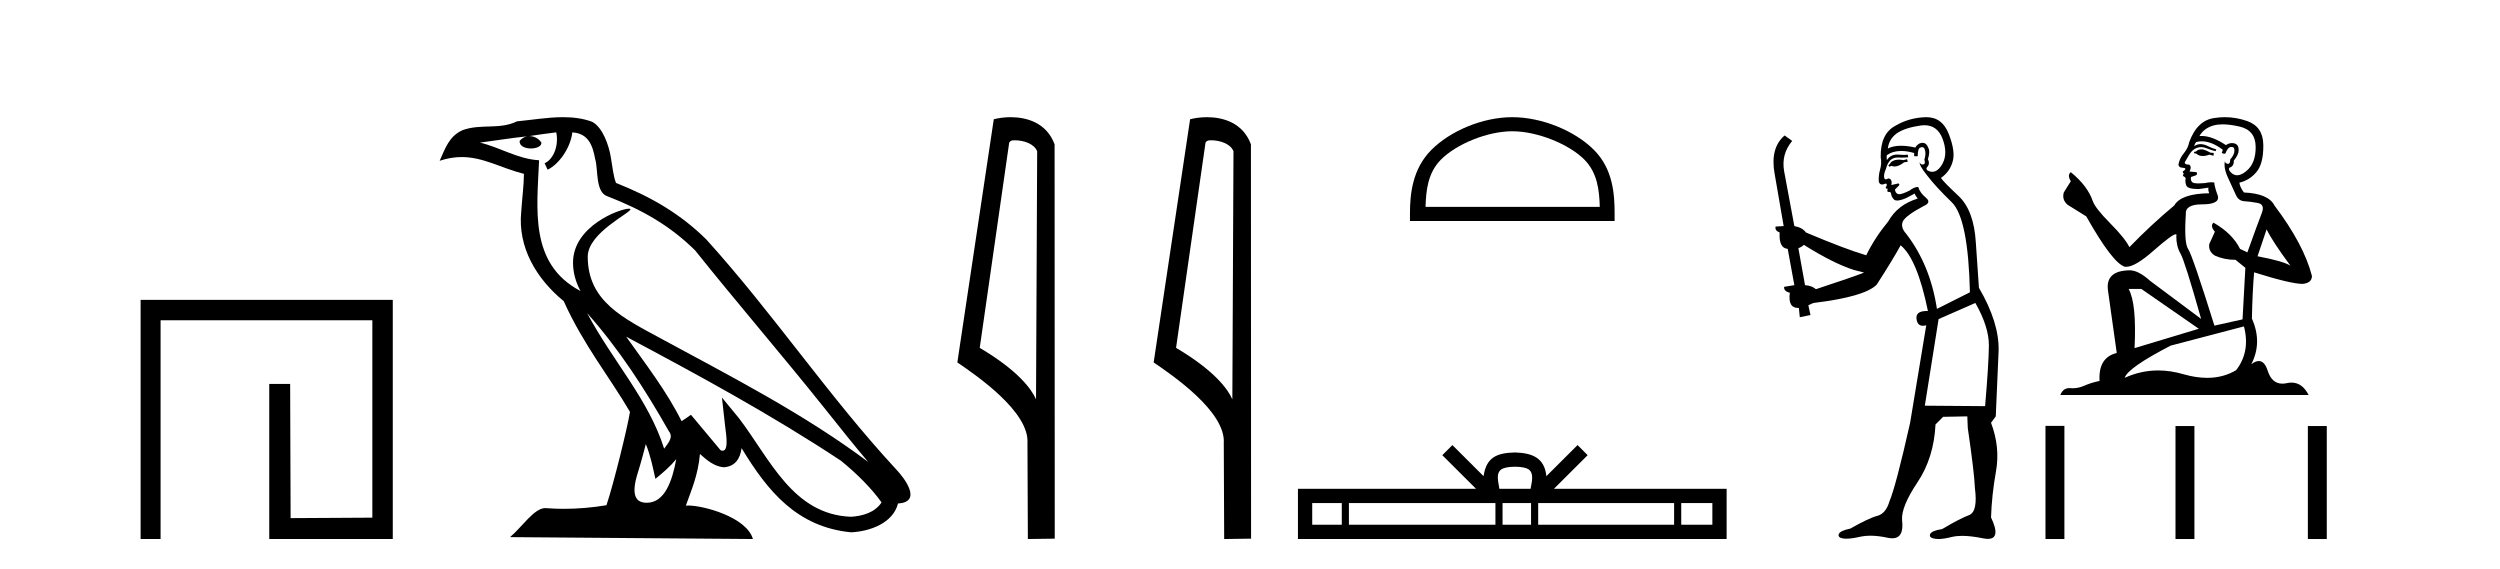 <?xml version='1.0' encoding='UTF-8' standalone='yes'?><svg xmlns='http://www.w3.org/2000/svg' xmlns:xlink='http://www.w3.org/1999/xlink' width='180.0' height='41.0' ><path d='M 10.124 21.59 L 10.124 38.809 L 11.562 38.809 L 11.562 23.061 L 26.809 23.061 L 26.809 37.271 L 20.924 37.305 L 20.891 27.642 L 19.386 27.642 L 19.386 38.809 L 28.28 38.809 L 28.28 21.59 Z' style='fill:#000000;stroke:none' /><path d='M 42.27 22.54 L 42.27 22.54 C 44.564 25.118 46.464 28.06 48.157 31.048 C 48.513 31.486 48.112 31.888 47.819 32.305 C 46.703 28.763 44.136 26.03 42.27 22.54 ZM 40.05 9.529 C 40.241 10.422 39.889 11.451 39.212 11.755 L 39.428 12.217 C 40.274 11.815 41.086 10.612 41.207 9.532 C 42.362 9.601 42.677 10.47 42.858 11.479 C 43.074 12.168 42.855 13.841 43.728 14.13 C 46.309 15.129 48.281 16.285 50.051 18.031 C 53.106 21.852 56.299 25.552 59.354 29.376 C 60.541 30.865 61.626 32.228 62.508 33.257 C 57.868 29.789 52.684 27.136 47.599 24.38 C 44.896 22.911 42.317 21.71 42.317 18.477 C 42.317 16.738 45.522 15.281 45.389 15.055 C 45.378 15.035 45.341 15.026 45.282 15.026 C 44.625 15.026 41.258 16.274 41.258 18.907 C 41.258 19.637 41.453 20.313 41.792 20.944 C 41.787 20.944 41.782 20.943 41.777 20.943 C 38.084 18.986 38.67 15.028 38.814 11.538 C 37.279 11.453 36.015 10.616 34.558 10.267 C 35.688 10.121 36.815 9.933 37.948 9.816 L 37.948 9.816 C 37.735 9.858 37.541 9.982 37.411 10.154 C 37.393 10.526 37.814 10.69 38.224 10.69 C 38.624 10.69 39.014 10.534 38.977 10.264 C 38.796 9.982 38.466 9.799 38.128 9.799 C 38.118 9.799 38.108 9.799 38.099 9.799 C 38.662 9.719 39.413 9.599 40.05 9.529 ZM 46.5 31.976 C 46.831 32.78 47.002 33.632 47.189 34.476 C 47.727 34.04 48.249 33.593 48.69 33.06 L 48.69 33.06 C 48.403 34.623 47.866 36.199 46.565 36.199 C 45.777 36.199 45.412 35.667 45.917 34.054 C 46.155 33.293 46.345 32.566 46.5 31.976 ZM 45.086 24.242 L 45.086 24.242 C 50.352 27.047 55.566 29.879 60.546 33.171 C 61.719 34.122 62.764 35.181 63.472 36.172 C 63.002 36.901 62.109 37.152 61.283 37.207 C 57.068 37.06 55.418 32.996 53.191 30.093 L 51.98 28.622 L 52.189 30.507 C 52.203 30.846 52.551 32.452 52.033 32.452 C 51.988 32.452 51.938 32.44 51.881 32.415 L 49.75 29.865 C 49.522 30.015 49.308 30.186 49.073 30.325 C 48.016 28.187 46.469 26.196 45.086 24.242 ZM 40.541 8.437 C 39.435 8.437 38.301 8.636 37.226 8.736 C 35.944 9.361 34.645 8.884 33.3 9.373 C 32.329 9.809 32.057 10.693 31.655 11.576 C 32.227 11.386 32.748 11.308 33.239 11.308 C 34.806 11.308 36.067 12.097 37.723 12.518 C 37.72 13.349 37.59 14.292 37.528 15.242 C 37.271 17.816 38.628 20.076 40.589 21.685 C 41.994 24.814 43.938 27.214 45.358 29.655 C 45.188 30.752 44.168 34.89 43.665 36.376 C 42.679 36.542 41.627 36.636 40.593 36.636 C 40.175 36.636 39.761 36.62 39.354 36.588 C 39.323 36.584 39.291 36.582 39.26 36.582 C 38.462 36.582 37.585 37.945 36.724 38.673 L 54.209 38.809 C 53.763 37.233 50.656 36.397 49.552 36.397 C 49.489 36.397 49.432 36.399 49.382 36.405 C 49.772 35.29 50.258 34.243 50.396 32.686 C 50.884 33.123 51.432 33.595 52.115 33.644 C 52.95 33.582 53.289 33.011 53.395 32.267 C 55.287 35.396 57.402 37.951 61.283 38.327 C 62.624 38.261 64.295 37.675 64.657 36.25 C 66.436 36.149 65.131 34.416 64.471 33.737 C 59.631 28.498 55.635 22.517 50.852 17.238 C 49.01 15.421 46.93 14.192 44.355 13.173 C 44.163 12.702 44.1 12.032 43.975 11.295 C 43.839 10.491 43.41 9.174 42.626 8.765 C 41.958 8.519 41.255 8.437 40.541 8.437 Z' style='fill:#000000;stroke:none' /><path d='M 73.064 10.1 C 73.688 10.1 74.453 10.34 74.676 10.89 L 74.594 28.751 L 74.594 28.751 C 74.277 28.034 73.336 26.699 70.541 25.046 L 72.663 10.263 C 72.762 10.157 72.76 10.1 73.064 10.1 ZM 74.594 28.751 L 74.594 28.751 C 74.594 28.751 74.594 28.751 74.594 28.751 L 74.594 28.751 L 74.594 28.751 ZM 72.767 8.437 C 72.289 8.437 71.857 8.505 71.552 8.588 L 68.929 26.094 C 70.316 27.044 74.129 29.648 73.977 31.91 L 74.006 38.809 L 75.942 38.783 L 75.931 10.393 C 75.355 8.837 73.924 8.437 72.767 8.437 Z' style='fill:#000000;stroke:none' /><path d='M 87.199 10.1 C 87.824 10.1 88.588 10.34 88.811 10.89 L 88.729 28.751 L 88.729 28.751 C 88.412 28.034 87.471 26.699 84.676 25.046 L 86.798 10.263 C 86.898 10.157 86.895 10.1 87.199 10.1 ZM 88.729 28.751 L 88.729 28.751 C 88.729 28.751 88.729 28.751 88.729 28.751 L 88.729 28.751 L 88.729 28.751 ZM 86.902 8.437 C 86.424 8.437 85.992 8.505 85.687 8.588 L 83.064 26.094 C 84.451 27.044 88.265 29.648 88.112 31.91 L 88.141 38.809 L 90.077 38.783 L 90.067 10.393 C 89.491 8.837 88.06 8.437 86.902 8.437 Z' style='fill:#000000;stroke:none' /><path d='M 108.885 9.451 C 110.697 9.451 112.965 10.382 114.063 11.48 C 115.023 12.44 115.149 13.713 115.184 14.896 L 102.639 14.896 C 102.674 13.713 102.799 12.44 103.76 11.48 C 104.857 10.382 107.072 9.451 108.885 9.451 ZM 108.885 8.437 C 106.735 8.437 104.421 9.43 103.066 10.786 C 101.675 12.176 101.518 14.007 101.518 15.377 L 101.518 15.911 L 116.252 15.911 L 116.252 15.377 C 116.252 14.007 116.148 12.176 114.757 10.786 C 113.401 9.43 111.035 8.437 108.885 8.437 Z' style='fill:#000000;stroke:none' /><path d='M 109.078 33.604 C 109.578 33.604 109.88 33.689 110.036 33.778 C 110.49 34.068 110.273 34.761 110.2 35.195 L 107.956 35.195 C 107.902 34.752 107.657 34.076 108.121 33.778 C 108.277 33.689 108.578 33.604 109.078 33.604 ZM 96.609 36.222 L 96.609 37.782 L 94.48 37.782 L 94.48 36.222 ZM 107.671 36.222 L 107.671 37.782 L 97.122 37.782 L 97.122 36.222 ZM 110.236 36.222 L 110.236 37.782 L 108.184 37.782 L 108.184 36.222 ZM 120.536 36.222 L 120.536 37.782 L 110.749 37.782 L 110.749 36.222 ZM 123.29 36.222 L 123.29 37.782 L 121.049 37.782 L 121.049 36.222 ZM 104.572 32.045 L 103.846 32.773 L 106.275 35.195 L 93.452 35.195 L 93.452 38.809 L 124.317 38.809 L 124.317 35.195 L 111.882 35.195 L 114.31 32.773 L 113.584 32.045 L 111.339 34.284 C 111.204 32.927 110.274 32.615 109.078 32.577 C 107.8 32.611 107.016 32.9 106.817 34.284 L 104.572 32.045 Z' style='fill:#000000;stroke:none' /><path d='M 137.307 11.461 L 137.051 11.53 Q 136.871 11.495 136.718 11.495 Q 136.564 11.495 136.436 11.53 Q 136.179 11.615 136.128 11.717 Q 136.077 11.82 135.957 11.905 L 136.043 12.008 L 136.179 11.94 Q 136.287 11.988 136.408 11.988 Q 136.711 11.988 137.102 11.683 L 137.358 11.649 L 137.307 11.461 ZM 138.555 9.016 Q 139.478 9.016 139.852 9.958 Q 140.262 11.017 139.869 11.769 Q 139.541 12.37 139.126 12.37 Q 139.022 12.37 138.913 12.332 Q 138.622 12.23 138.742 12.042 Q 138.981 11.82 138.81 11.461 Q 138.981 10.915 138.844 10.658 Q 138.707 10.283 138.423 10.283 Q 138.319 10.283 138.195 10.334 Q 137.973 10.47 137.905 10.624 Q 137.332 10.494 136.875 10.494 Q 136.31 10.494 135.923 10.693 Q 136.009 10.009 136.572 9.599 Q 137.136 9.206 138.281 9.036 Q 138.424 9.016 138.555 9.016 ZM 129.876 17.628 Q 131.994 18.96 133.481 19.438 L 134.215 19.626 Q 133.481 19.917 130.747 20.822 Q 130.457 20.566 129.962 20.532 L 129.483 17.867 Q 129.705 17.799 129.876 17.628 ZM 138.395 10.595 Q 138.539 10.595 138.588 10.778 Q 138.69 11.068 138.554 11.495 Q 138.656 11.82 138.468 11.837 Q 138.437 11.842 138.409 11.842 Q 138.258 11.842 138.229 11.683 L 138.229 11.683 Q 138.144 11.871 138.759 12.64 Q 139.357 13.426 140.535 14.57 Q 141.714 15.732 141.834 21.044 L 139.459 22.24 Q 138.981 19.08 137.239 16.825 Q 136.811 16.347 137.016 15.92 Q 137.239 15.51 138.486 14.843 Q 139.1 14.587 138.656 14.228 Q 138.229 13.87 138.11 13.46 Q 137.819 13.46 137.495 13.716 Q 136.959 13.984 136.737 13.984 Q 136.69 13.984 136.658 13.972 Q 136.47 13.904 136.436 13.648 L 136.692 13.391 Q 136.811 13.289 136.692 13.204 L 136.179 13.323 Q 136.265 12.879 135.957 12.845 Q 135.85 12.914 135.78 12.914 Q 135.695 12.914 135.667 12.811 Q 135.599 12.589 135.787 12.162 Q 135.889 11.752 136.111 11.53 Q 136.316 11.34 136.638 11.34 Q 136.664 11.34 136.692 11.342 Q 136.811 11.347 136.929 11.347 Q 137.165 11.347 137.392 11.325 L 137.358 11.137 Q 137.23 11.154 137.081 11.154 Q 136.931 11.154 136.76 11.137 Q 136.681 11.128 136.607 11.128 Q 136.108 11.128 135.855 11.53 Q 135.821 11.273 135.855 11.171 Q 136.287 10.869 136.89 10.869 Q 137.313 10.869 137.819 11.017 L 137.819 11.239 Q 137.896 11.256 137.96 11.256 Q 138.024 11.256 138.076 11.239 Q 138.076 10.693 138.263 10.624 Q 138.337 10.595 138.395 10.595 ZM 142.226 21.813 Q 143.217 23.555 143.2 24.905 Q 143.183 26.254 142.927 29.243 L 138.588 29.209 L 139.579 22.974 L 142.226 21.813 ZM 138.703 8.437 Q 138.671 8.437 138.639 8.438 Q 137.461 8.472 136.47 9.053 Q 135.377 9.633 135.411 11.325 Q 135.496 11.786 135.36 12.23 Q 135.24 12.657 135.274 13.101 Q 135.347 13.284 135.508 13.284 Q 135.572 13.284 135.65 13.255 Q 135.73 13.22 135.777 13.22 Q 135.893 13.22 135.821 13.426 Q 135.752 13.46 135.787 13.545 Q 135.809 13.591 135.862 13.591 Q 135.889 13.591 135.923 13.579 L 135.923 13.579 Q 135.827 13.82 135.971 13.82 Q 135.981 13.82 135.992 13.819 Q 136.006 13.817 136.018 13.817 Q 136.147 13.817 136.162 13.972 Q 136.179 14.16 136.367 14.365 Q 136.441 14.439 136.591 14.439 Q 136.824 14.439 137.239 14.263 L 137.853 13.938 Q 137.905 14.092 138.076 14.297 Q 136.624 14.741 135.957 15.937 Q 134.984 17.115 134.369 18.379 Q 132.9 17.952 130.03 16.74 Q 129.774 16.381 129.193 16.278 L 128.458 12.332 Q 128.236 11.102 129.039 10.146 L 128.493 9.753 Q 127.434 10.658 127.775 12.52 L 128.424 16.278 L 127.843 16.312 Q 127.775 16.603 128.134 16.74 Q 128.066 17.867 128.715 17.918 L 129.193 20.532 Q 128.817 20.6 128.458 20.651 Q 128.424 20.976 128.868 21.078 Q 128.719 22.173 129.471 22.173 Q 129.494 22.173 129.518 22.172 L 129.586 22.838 L 130.355 22.684 L 130.201 21.984 Q 130.389 21.881 130.577 21.813 Q 134.249 21.369 135.12 20.498 Q 136.299 18.67 136.846 17.662 Q 138.041 18.636 138.81 22.394 Q 138.762 22.392 138.718 22.392 Q 137.909 22.392 137.99 22.974 Q 138.057 23.456 138.448 23.456 Q 138.557 23.456 138.69 23.419 L 138.69 23.419 L 137.529 30.439 Q 136.504 35 136.043 36.093 Q 135.787 36.964 135.189 37.135 Q 134.574 37.289 133.224 38.058 Q 132.473 38.211 132.387 38.468 Q 132.319 38.724 132.746 38.775 Q 132.834 38.786 132.94 38.786 Q 133.328 38.786 133.959 38.639 Q 134.28 38.57 134.661 38.57 Q 135.233 38.57 135.94 38.724 Q 136.103 38.756 136.24 38.756 Q 137.111 38.756 136.948 37.443 Q 136.88 36.486 138.058 34.727 Q 139.237 32.967 139.357 30.559 L 139.903 30.012 L 141.646 29.978 L 141.68 30.815 Q 142.158 34.095 142.192 35.137 Q 142.414 36.828 141.782 37.084 Q 141.133 37.323 139.835 38.092 Q 139.066 38.211 138.964 38.468 Q 138.878 38.724 139.323 38.792 Q 139.429 38.809 139.56 38.809 Q 139.95 38.809 140.552 38.656 Q 140.868 38.582 141.278 38.582 Q 141.912 38.582 142.773 38.758 Q 142.973 38.799 143.129 38.799 Q 144.089 38.799 143.354 37.255 Q 143.405 35.649 143.713 33.924 Q 144.02 32.199 143.354 30.439 L 143.695 29.978 L 143.9 25.263 Q 143.952 23.231 142.483 20.72 Q 142.414 19.797 142.261 17.474 Q 142.124 15.134 140.997 14.092 Q 139.869 13.033 139.75 12.811 Q 140.382 12.367 140.587 11.649 Q 140.809 10.915 140.313 9.651 Q 139.848 8.437 138.703 8.437 Z' style='fill:#000000;stroke:none' /><path d='M 158.56 10.754 Q 158.279 10.754 158.189 10.844 Q 158.11 10.934 157.975 10.934 L 157.975 11.035 L 158.133 11.057 Q 158.307 11.232 158.597 11.232 Q 158.811 11.232 159.089 11.136 L 159.37 11.215 L 159.393 11.012 L 159.145 10.99 Q 158.785 10.787 158.56 10.754 ZM 160.034 8.953 Q 160.553 8.953 161.238 9.111 Q 162.397 9.37 162.408 10.574 Q 162.419 11.766 161.733 12.318 Q 161.37 12.62 161.072 12.62 Q 160.816 12.62 160.608 12.396 Q 160.405 12.194 160.529 12.07 Q 160.855 11.969 160.833 11.564 Q 161.182 11.136 161.182 10.832 Q 161.203 10.303 160.695 10.303 Q 160.675 10.303 160.653 10.304 Q 160.428 10.326 160.27 10.45 Q 159.275 9.79 158.518 9.79 Q 158.436 9.79 158.358 9.797 L 158.358 9.797 Q 158.684 9.224 159.382 9.032 Q 159.666 8.953 160.034 8.953 ZM 163.196 16.514 Q 163.635 17.414 164.917 19.136 Q 164.433 18.81 162.543 18.45 L 163.196 16.514 ZM 158.531 10.175 Q 159.24 10.175 160.045 10.787 L 159.967 11.012 Q 160.061 11.068 160.15 11.068 Q 160.188 11.068 160.225 11.057 Q 160.405 10.585 160.63 10.585 Q 160.657 10.582 160.682 10.582 Q 160.898 10.582 160.878 10.855 Q 160.878 11.136 160.574 11.485 Q 160.574 11.796 160.423 11.796 Q 160.399 11.796 160.372 11.789 Q 160.169 11.744 160.203 11.564 L 160.203 11.564 Q 160.068 12.07 160.439 12.846 Q 160.799 13.634 160.991 14.05 Q 161.182 14.467 161.598 14.489 Q 162.014 14.512 162.554 14.613 Q 163.095 14.714 162.847 15.344 Q 162.599 15.974 161.812 18.168 L 161.283 17.921 Q 160.732 16.807 159.37 16.031 L 159.37 16.031 Q 159.112 16.278 159.472 16.683 L 159.067 17.572 Q 158.988 18.101 159.472 18.405 Q 160.147 18.708 160.957 18.708 L 161.666 19.282 L 161.463 22.995 L 159.438 23.445 Q 157.851 18.371 157.548 17.932 Q 157.244 17.493 157.379 15.423 Q 157.323 14.714 158.538 14.714 Q 159.798 14.714 159.697 14.14 L 159.539 13.679 Q 159.415 13.251 159.438 13.15 Q 159.339 13.123 159.207 13.123 Q 159.01 13.123 158.74 13.184 Q 158.485 13.206 158.3 13.206 Q 157.93 13.206 157.84 13.116 Q 157.705 12.981 157.75 12.745 L 158.11 12.621 Q 158.234 12.554 158.155 12.396 L 157.649 12.351 Q 157.829 11.969 157.604 11.845 Q 157.57 11.848 157.54 11.848 Q 157.3 11.848 157.3 11.688 Q 157.379 11.541 157.615 11.148 Q 157.851 10.754 158.189 10.641 Q 158.341 10.592 158.49 10.592 Q 158.684 10.592 158.875 10.675 Q 159.213 10.81 159.517 10.889 L 159.573 10.754 Q 159.292 10.686 158.988 10.529 Q 158.695 10.377 158.442 10.377 Q 158.189 10.377 157.975 10.529 Q 158.031 10.326 158.133 10.225 Q 158.328 10.175 158.531 10.175 ZM 154.172 20.801 L 158.313 23.67 L 153.688 25.065 Q 153.846 21.859 153.261 20.801 ZM 161.564 23.501 Q 162.037 25.313 161.002 26.652 Q 160.075 27.205 158.914 27.205 Q 158.117 27.205 157.21 26.944 Q 156.281 26.672 155.39 26.672 Q 154.147 26.672 152.98 27.203 Q 153.182 26.494 156.287 24.885 L 161.564 23.501 ZM 160.195 8.437 Q 159.835 8.437 159.472 8.492 Q 158.211 8.638 157.626 10.225 Q 157.548 10.652 157.244 11.024 Q 156.94 11.384 156.85 11.823 Q 156.85 12.07 157.165 12.081 Q 157.48 12.093 157.244 12.295 Q 157.143 12.318 157.165 12.396 Q 157.176 12.475 157.244 12.498 Q 157.098 12.655 157.244 12.711 Q 157.401 12.779 157.356 12.936 Q 157.323 13.105 157.413 13.353 Q 157.503 13.612 158.313 13.612 L 159.01 13.51 L 159.01 13.51 Q 158.965 13.679 159.067 13.915 Q 157.041 13.938 156.546 14.793 Q 154.847 16.211 153.317 17.797 Q 153.013 17.167 151.933 16.076 Q 150.864 14.995 150.684 14.489 Q 150.313 13.387 149.098 12.396 Q 148.828 12.599 149.098 13.049 L 148.592 13.859 Q 148.445 14.388 148.873 14.748 Q 149.525 15.142 150.212 15.581 Q 152.102 18.933 152.98 19.203 Q 153.028 19.211 153.081 19.211 Q 153.749 19.211 155.084 18.022 Q 156.406 16.866 156.653 16.866 Q 156.739 16.866 156.693 17.009 Q 156.693 17.741 156.996 18.258 Q 157.3 18.776 158.481 22.961 L 154.802 20.216 Q 153.97 19.462 153.34 19.462 Q 151.573 19.485 151.776 20.925 L 152.406 25.414 Q 151.067 25.74 151.168 27.428 Q 150.561 27.552 150.054 27.777 Q 149.645 27.954 149.229 27.954 Q 149.141 27.954 149.053 27.946 Q 149.023 27.944 148.993 27.944 Q 148.534 27.944 148.344 28.441 L 166.222 28.441 Q 165.766 27.547 164.986 27.547 Q 164.824 27.547 164.647 27.586 Q 164.477 27.623 164.325 27.623 Q 163.574 27.623 163.275 26.697 Q 163.053 25.995 162.635 25.995 Q 162.396 25.995 162.093 26.224 Q 162.903 24.66 162.138 22.939 Q 162.172 21.071 162.296 19.608 Q 164.94 20.441 165.795 20.441 Q 166.459 20.374 166.459 19.867 Q 165.874 17.594 163.758 14.793 Q 163.331 13.938 161.564 13.859 Q 161.261 13.454 161.238 13.15 Q 161.969 12.981 162.464 12.385 Q 162.971 11.789 162.959 10.45 Q 162.948 9.122 161.801 8.717 Q 161.006 8.437 160.195 8.437 Z' style='fill:#000000;stroke:none' /><path d='M 147.275 30.663 L 147.275 38.809 L 148.637 38.809 L 148.637 30.663 ZM 156.636 30.675 L 156.636 38.809 L 157.998 38.809 L 157.998 30.675 ZM 166.166 30.675 L 166.166 38.809 L 167.528 38.809 L 167.528 30.675 Z' style='fill:#000000;stroke:none' /></svg>